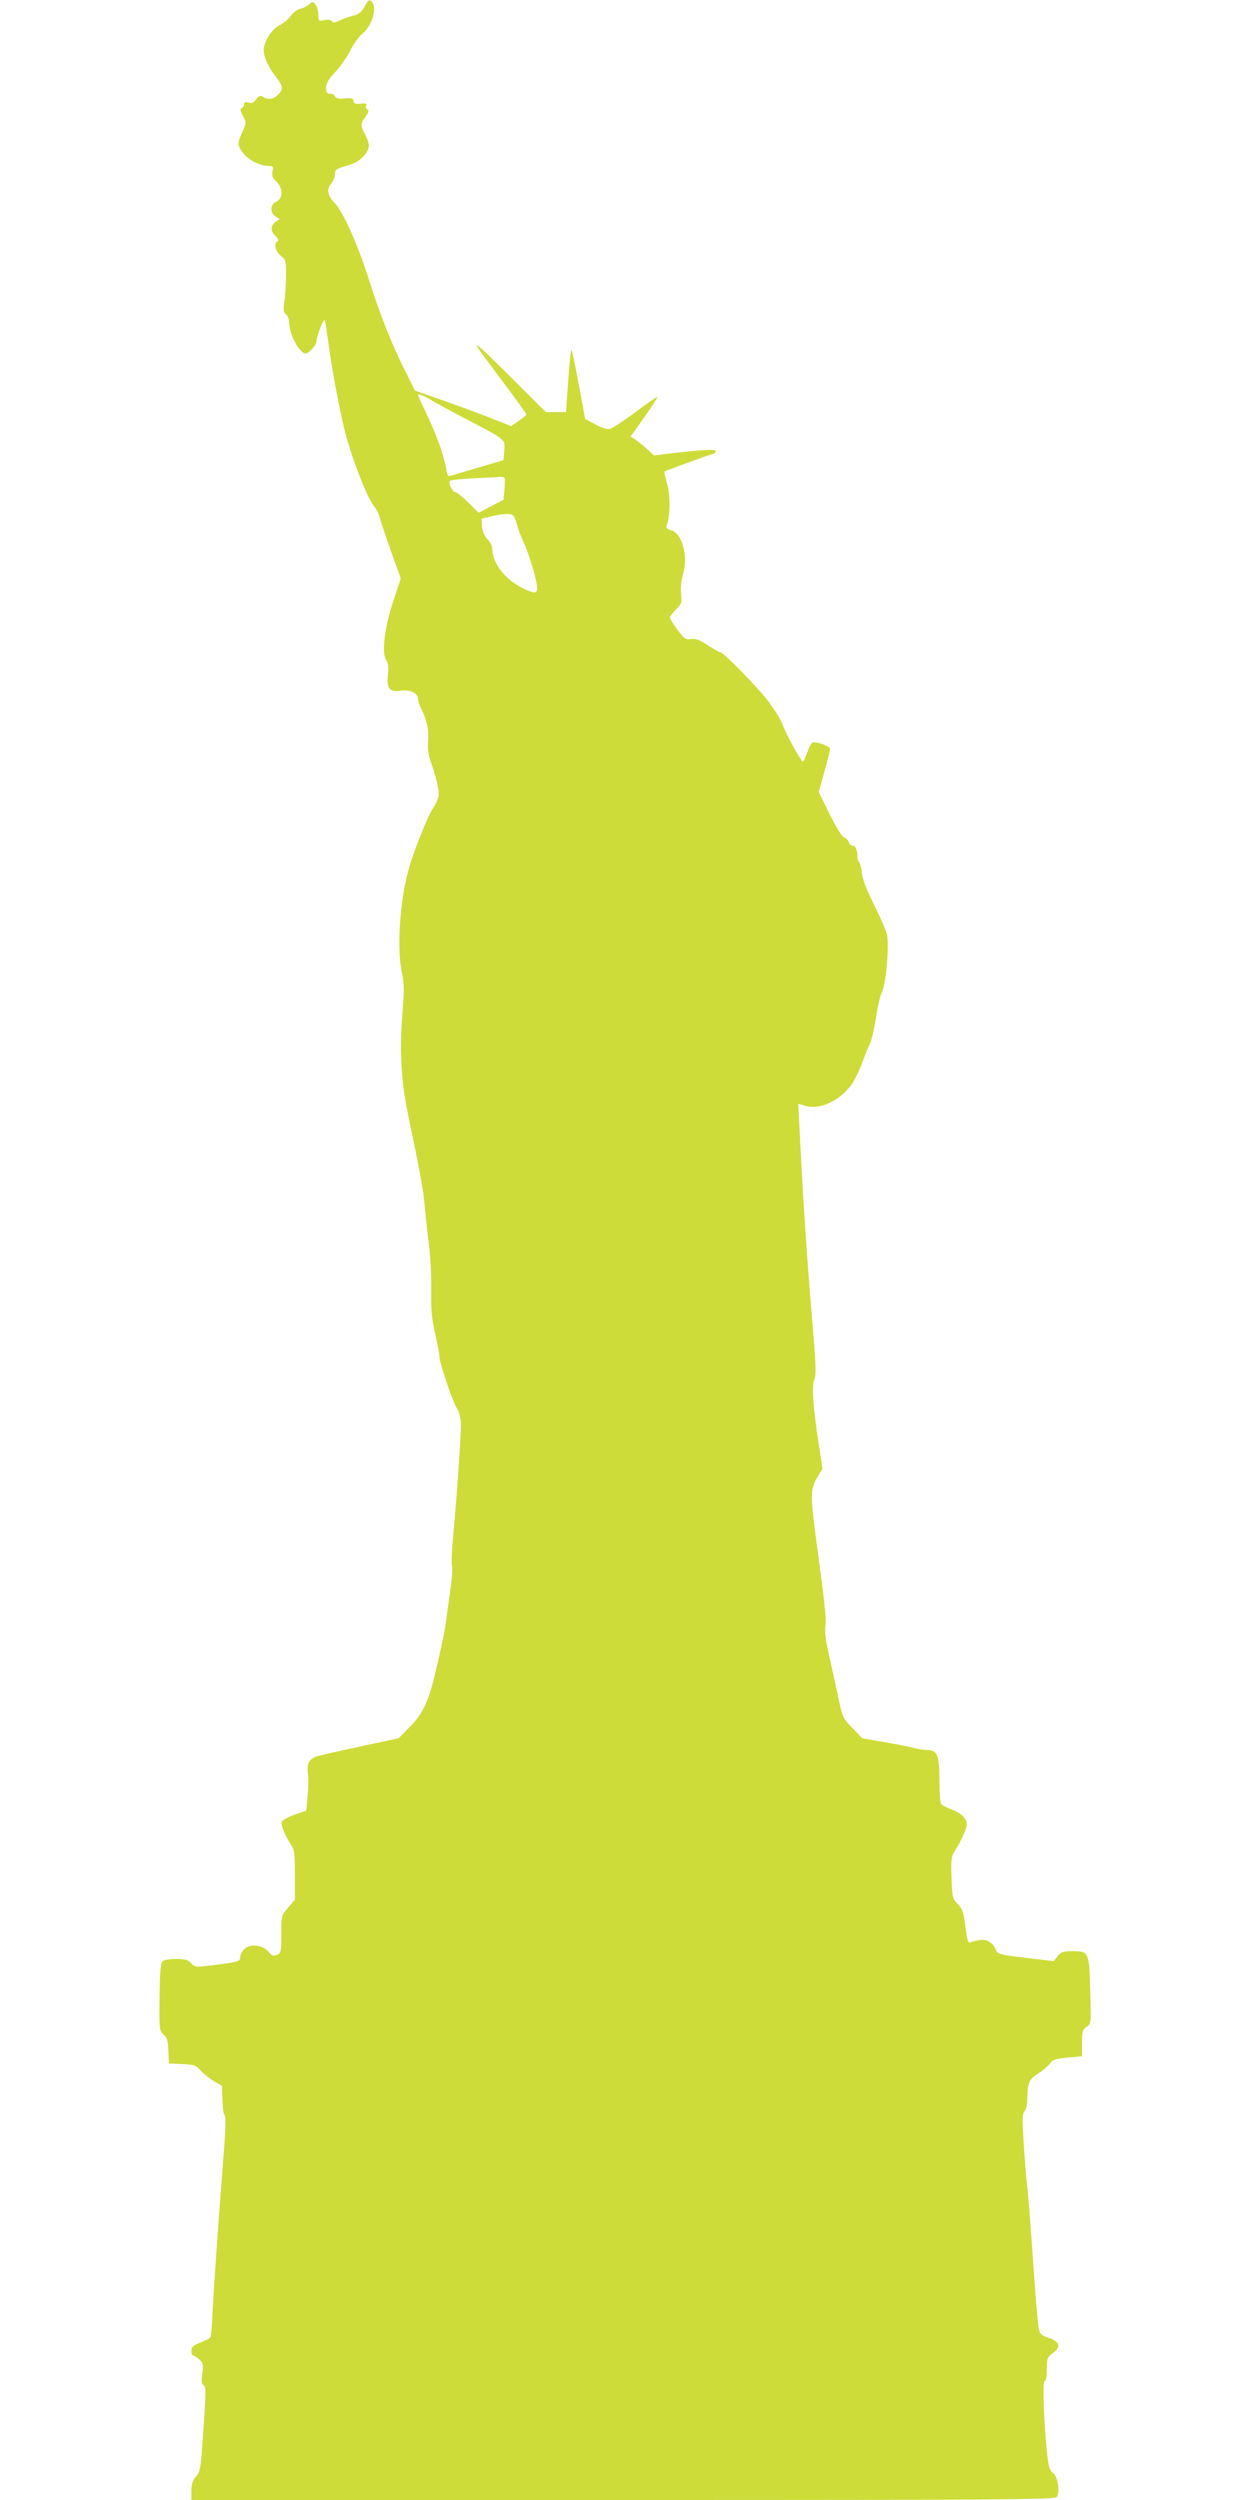 <?xml version="1.0" standalone="no"?>
<!DOCTYPE svg PUBLIC "-//W3C//DTD SVG 20010904//EN"
 "http://www.w3.org/TR/2001/REC-SVG-20010904/DTD/svg10.dtd">
<svg version="1.0" xmlns="http://www.w3.org/2000/svg"
 width="640pt" height="1280pt" viewBox="0 0 640 1280"
 preserveAspectRatio="xMidYMid meet">
<g transform="translate(0,1280) scale(0.1,-0.1)"
fill="#cddc39" stroke="none">
<path d="M1866 12765 c-15 -27 -29 -38 -60 -46 -23 -6 -54 -17 -70 -25 -22
-11 -31 -12 -37 -3 -4 7 -19 10 -38 6 -30 -6 -31 -5 -31 26 0 18 -6 42 -14 52
-13 18 -15 19 -33 3 -10 -9 -30 -20 -46 -23 -15 -4 -37 -20 -48 -36 -11 -16
-38 -38 -59 -49 -40 -20 -80 -85 -80 -128 0 -32 24 -86 58 -129 39 -51 43 -65
23 -90 -23 -28 -55 -37 -81 -21 -18 11 -23 10 -39 -11 -13 -17 -23 -22 -39
-16 -16 4 -22 2 -22 -8 0 -9 -6 -17 -12 -20 -10 -3 -8 -13 5 -39 19 -35 19
-37 -2 -83 -27 -61 -26 -69 5 -110 26 -35 87 -65 130 -65 23 0 25 -3 19 -28
-4 -22 0 -33 20 -52 35 -33 35 -86 0 -102 -32 -14 -34 -58 -4 -76 l21 -14 -21
-14 c-27 -19 -27 -48 0 -73 13 -12 17 -21 10 -26 -21 -12 -11 -53 17 -75 26
-21 27 -26 26 -103 0 -45 -4 -105 -8 -132 -7 -41 -5 -53 8 -64 9 -7 16 -25 16
-40 0 -61 53 -161 85 -161 16 0 55 43 55 61 1 29 38 124 43 109 3 -8 10 -55
17 -105 16 -129 56 -343 86 -464 32 -129 114 -342 148 -381 13 -16 27 -44 31
-62 4 -18 30 -95 57 -171 l50 -138 -37 -112 c-46 -137 -62 -269 -38 -306 11
-18 14 -38 9 -77 -8 -69 9 -89 67 -80 45 7 87 -13 87 -42 0 -9 6 -28 13 -43
31 -59 44 -115 39 -172 -3 -38 1 -72 11 -100 31 -85 48 -161 42 -186 -3 -14
-16 -42 -29 -61 -29 -45 -101 -225 -125 -315 -45 -164 -60 -408 -32 -532 11
-52 11 -87 1 -208 -15 -178 -6 -337 26 -495 65 -312 83 -412 89 -490 4 -47 13
-130 20 -185 8 -55 14 -161 13 -235 -2 -108 3 -154 20 -230 12 -52 22 -104 22
-116 0 -32 66 -227 90 -266 13 -22 20 -51 20 -87 0 -60 -23 -391 -41 -577 -6
-66 -8 -130 -5 -141 4 -12 0 -70 -9 -129 -8 -60 -18 -129 -21 -154 -6 -51 -36
-188 -65 -305 -30 -117 -61 -177 -123 -239 l-55 -56 -188 -40 c-103 -22 -205
-45 -226 -51 -44 -12 -59 -40 -50 -93 3 -19 2 -69 -2 -110 l-7 -76 -60 -21
c-33 -13 -62 -28 -65 -36 -6 -16 13 -66 44 -113 21 -32 23 -46 23 -161 l0
-125 -35 -41 c-35 -41 -35 -42 -35 -137 0 -91 -1 -97 -23 -105 -17 -7 -26 -4
-42 16 -29 35 -95 43 -124 14 -11 -11 -21 -30 -21 -40 0 -24 -9 -26 -133 -42
-95 -12 -98 -12 -118 9 -16 18 -31 22 -78 22 -39 0 -63 -5 -71 -14 -8 -10 -12
-69 -13 -184 -2 -164 -1 -170 20 -188 18 -16 23 -31 25 -84 l3 -65 69 -3 c62
-3 70 -6 93 -33 14 -16 44 -40 67 -54 l42 -24 3 -73 c1 -40 6 -75 11 -78 5 -3
5 -61 0 -135 -6 -72 -21 -281 -35 -465 -13 -184 -26 -378 -28 -431 -2 -52 -6
-100 -10 -106 -3 -5 -27 -18 -52 -27 -36 -14 -45 -22 -45 -42 0 -13 4 -24 8
-24 5 0 19 -9 32 -20 20 -17 22 -25 16 -71 -5 -37 -4 -54 5 -60 15 -9 14 -37
-3 -278 -10 -147 -13 -166 -35 -191 -17 -20 -23 -40 -23 -74 l0 -46 2209 0
c1956 0 2210 2 2221 15 19 23 7 105 -19 124 -17 13 -23 33 -30 101 -17 158
-24 370 -12 370 7 0 11 23 11 60 0 55 2 61 30 82 44 32 37 58 -20 78 -39 13
-46 20 -52 50 -4 19 -17 170 -28 335 -11 165 -25 338 -30 385 -6 47 -14 150
-19 230 -7 120 -7 148 5 161 8 8 14 36 14 61 0 82 8 102 56 132 25 16 52 39
60 51 12 19 27 24 89 30 l75 7 0 68 c0 60 3 69 24 83 23 16 23 16 18 184 -5
199 -7 203 -91 203 -47 0 -58 -4 -76 -25 l-20 -26 -143 17 c-128 15 -145 19
-152 38 -14 38 -47 59 -82 53 -18 -3 -40 -8 -49 -12 -13 -5 -17 8 -26 80 -9
74 -15 91 -39 116 -27 28 -29 36 -32 134 -4 96 -2 107 19 142 32 51 59 111 59
132 0 30 -28 58 -77 76 -26 10 -51 23 -55 29 -4 6 -8 61 -8 121 0 129 -11 155
-63 155 -18 0 -48 5 -67 10 -19 6 -87 19 -150 30 l-115 20 -51 53 c-49 50 -51
55 -73 162 -13 61 -34 156 -47 213 -15 65 -22 117 -18 145 5 40 0 96 -47 442
-30 226 -30 260 4 318 l28 47 -20 133 c-30 197 -36 291 -21 326 10 25 7 85
-14 333 -24 274 -48 647 -63 960 l-6 117 37 -11 c72 -22 175 25 236 109 15 21
39 70 53 108 14 39 32 84 41 100 8 17 22 77 31 134 8 56 22 115 30 130 22 43
39 244 26 297 -6 24 -37 95 -68 156 -37 74 -58 130 -61 161 -2 26 -9 50 -13
53 -5 3 -9 16 -9 29 0 33 -10 55 -25 55 -8 0 -16 9 -20 19 -3 10 -13 21 -23
23 -10 3 -41 53 -74 119 l-56 114 29 104 c16 58 29 110 29 117 0 12 -57 34
-86 34 -7 0 -20 -22 -30 -50 -10 -27 -20 -50 -23 -50 -9 0 -86 140 -104 190
-9 25 -41 76 -70 115 -54 73 -232 255 -248 255 -5 0 -34 16 -64 36 -42 28 -62
35 -86 32 -28 -4 -35 1 -70 47 -21 29 -39 57 -39 63 0 6 14 25 31 42 29 28 31
35 26 78 -3 29 0 68 10 101 28 97 -5 213 -64 227 -20 5 -23 11 -18 28 17 51
17 155 0 211 -9 31 -15 59 -12 61 3 4 216 81 249 91 10 3 15 9 12 14 -6 10
-70 6 -227 -12 l-88 -11 -37 34 c-20 18 -48 40 -60 48 l-23 15 70 99 c39 55
69 101 67 103 -2 3 -53 -32 -112 -77 -60 -44 -119 -83 -131 -86 -14 -4 -41 5
-74 23 l-53 28 -32 173 c-18 96 -35 176 -37 179 -5 4 -10 -44 -23 -229 l-6
-88 -51 0 -52 0 -194 193 c-208 206 -209 205 -26 -38 66 -88 120 -163 120
-167 0 -3 -18 -18 -39 -33 l-39 -27 -121 48 c-67 26 -177 66 -246 90 l-125 44
-56 112 c-67 135 -123 277 -178 450 -55 176 -134 355 -177 398 -38 40 -43 73
-17 102 9 11 17 31 18 45 0 24 7 29 60 44 43 13 68 28 88 51 32 38 33 56 7
108 -25 49 -25 55 1 92 17 23 19 32 9 38 -7 4 -9 13 -5 20 5 8 0 11 -16 10
-40 -4 -49 -1 -49 15 0 11 -10 14 -44 11 -32 -3 -46 -1 -50 10 -3 8 -15 14
-26 14 -16 0 -20 7 -20 31 0 22 12 44 48 82 27 29 61 78 76 109 15 32 44 71
64 88 42 34 70 116 52 151 -15 27 -23 24 -44 -16z m341 -2013 c26 -16 111 -62
188 -102 197 -103 191 -98 187 -157 l-4 -49 -126 -37 c-70 -21 -135 -40 -144
-43 -13 -5 -18 2 -23 33 -11 67 -44 162 -95 271 -28 58 -50 107 -50 108 0 10
24 1 67 -24z m376 -399 c3 -5 2 -31 0 -60 l-5 -52 -64 -33 -63 -33 -54 53
c-29 28 -58 52 -65 52 -15 0 -38 47 -28 58 4 4 58 10 119 13 62 3 122 6 134 7
12 1 24 -1 26 -5z m43 -191 c6 -4 15 -23 19 -42 4 -19 20 -62 35 -95 29 -61
70 -200 70 -235 0 -31 -15 -31 -76 0 -92 46 -154 129 -154 204 0 11 -11 31
-24 45 -16 17 -26 41 -28 65 l-3 40 50 12 c60 14 96 16 111 6z"/>
</g>
</svg>
